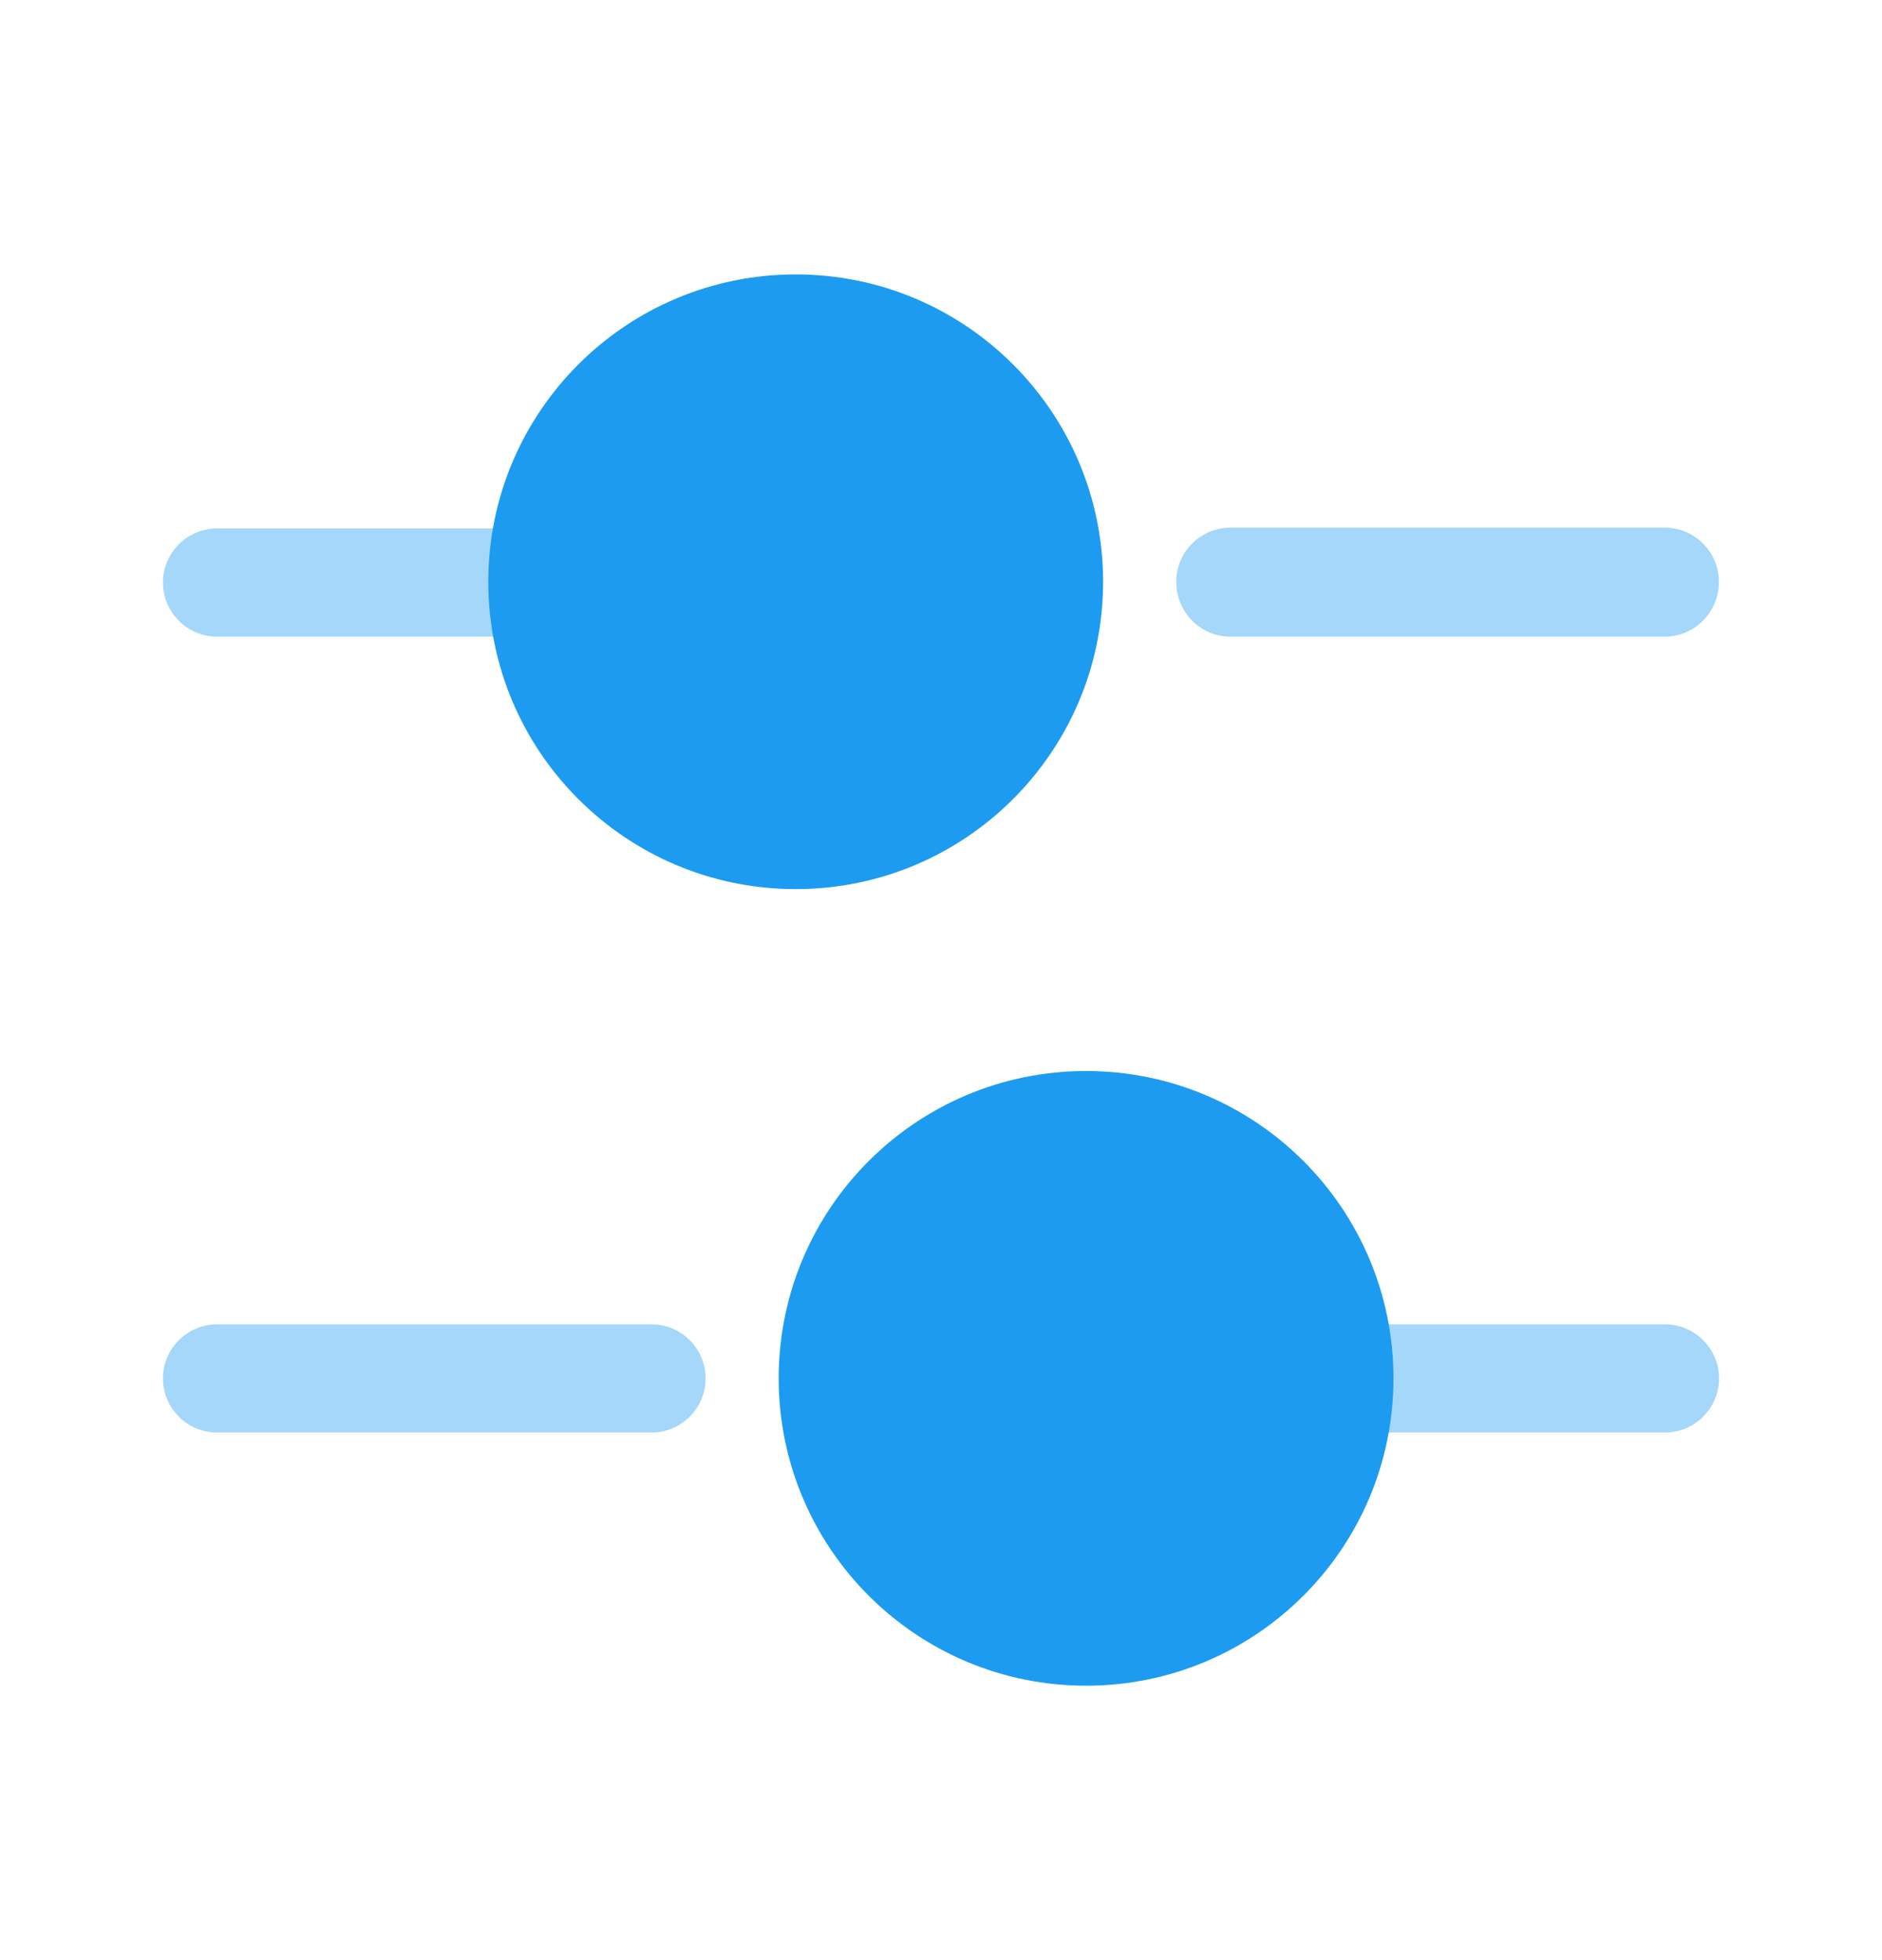 <svg width="24" height="25" viewBox="0 0 24 25" fill="none" xmlns="http://www.w3.org/2000/svg">
<path opacity="0.4" d="M21.23 8.12H15.69C15.31 8.12 15 7.81 15 7.42C15 7.04 15.31 6.73 15.69 6.73H21.23C21.61 6.73 21.92 7.04 21.92 7.42C21.92 7.81 21.61 8.12 21.23 8.12Z" fill="#1D9BF0"/>
<path opacity="0.4" d="M6.458 8.12H2.768C2.388 8.12 2.078 7.81 2.078 7.43C2.078 7.05 2.388 6.74 2.768 6.74H6.458C6.838 6.74 7.148 7.05 7.148 7.43C7.148 7.81 6.838 8.12 6.458 8.12Z" fill="#1D9BF0"/>
<path d="M10.147 11.34C12.312 11.34 14.067 9.585 14.067 7.42C14.067 5.255 12.312 3.5 10.147 3.5C7.982 3.5 6.227 5.255 6.227 7.42C6.227 9.585 7.982 11.34 10.147 11.34Z" fill="#1D9BF0"/>
<path opacity="0.4" d="M21.232 18.271H17.542C17.162 18.271 16.852 17.961 16.852 17.581C16.852 17.201 17.162 16.891 17.542 16.891H21.232C21.612 16.891 21.922 17.201 21.922 17.581C21.922 17.961 21.612 18.271 21.232 18.271Z" fill="#1D9BF0"/>
<path opacity="0.4" d="M8.308 18.271H2.768C2.388 18.271 2.078 17.961 2.078 17.581C2.078 17.201 2.388 16.891 2.768 16.891H8.308C8.688 16.891 8.998 17.201 8.998 17.581C8.998 17.961 8.688 18.271 8.308 18.271Z" fill="#1D9BF0"/>
<path d="M13.85 21.5C16.015 21.5 17.77 19.745 17.77 17.58C17.77 15.415 16.015 13.66 13.85 13.66C11.685 13.66 9.93 15.415 9.93 17.58C9.93 19.745 11.685 21.5 13.85 21.5Z" fill="#1D9BF0"/>
</svg>
